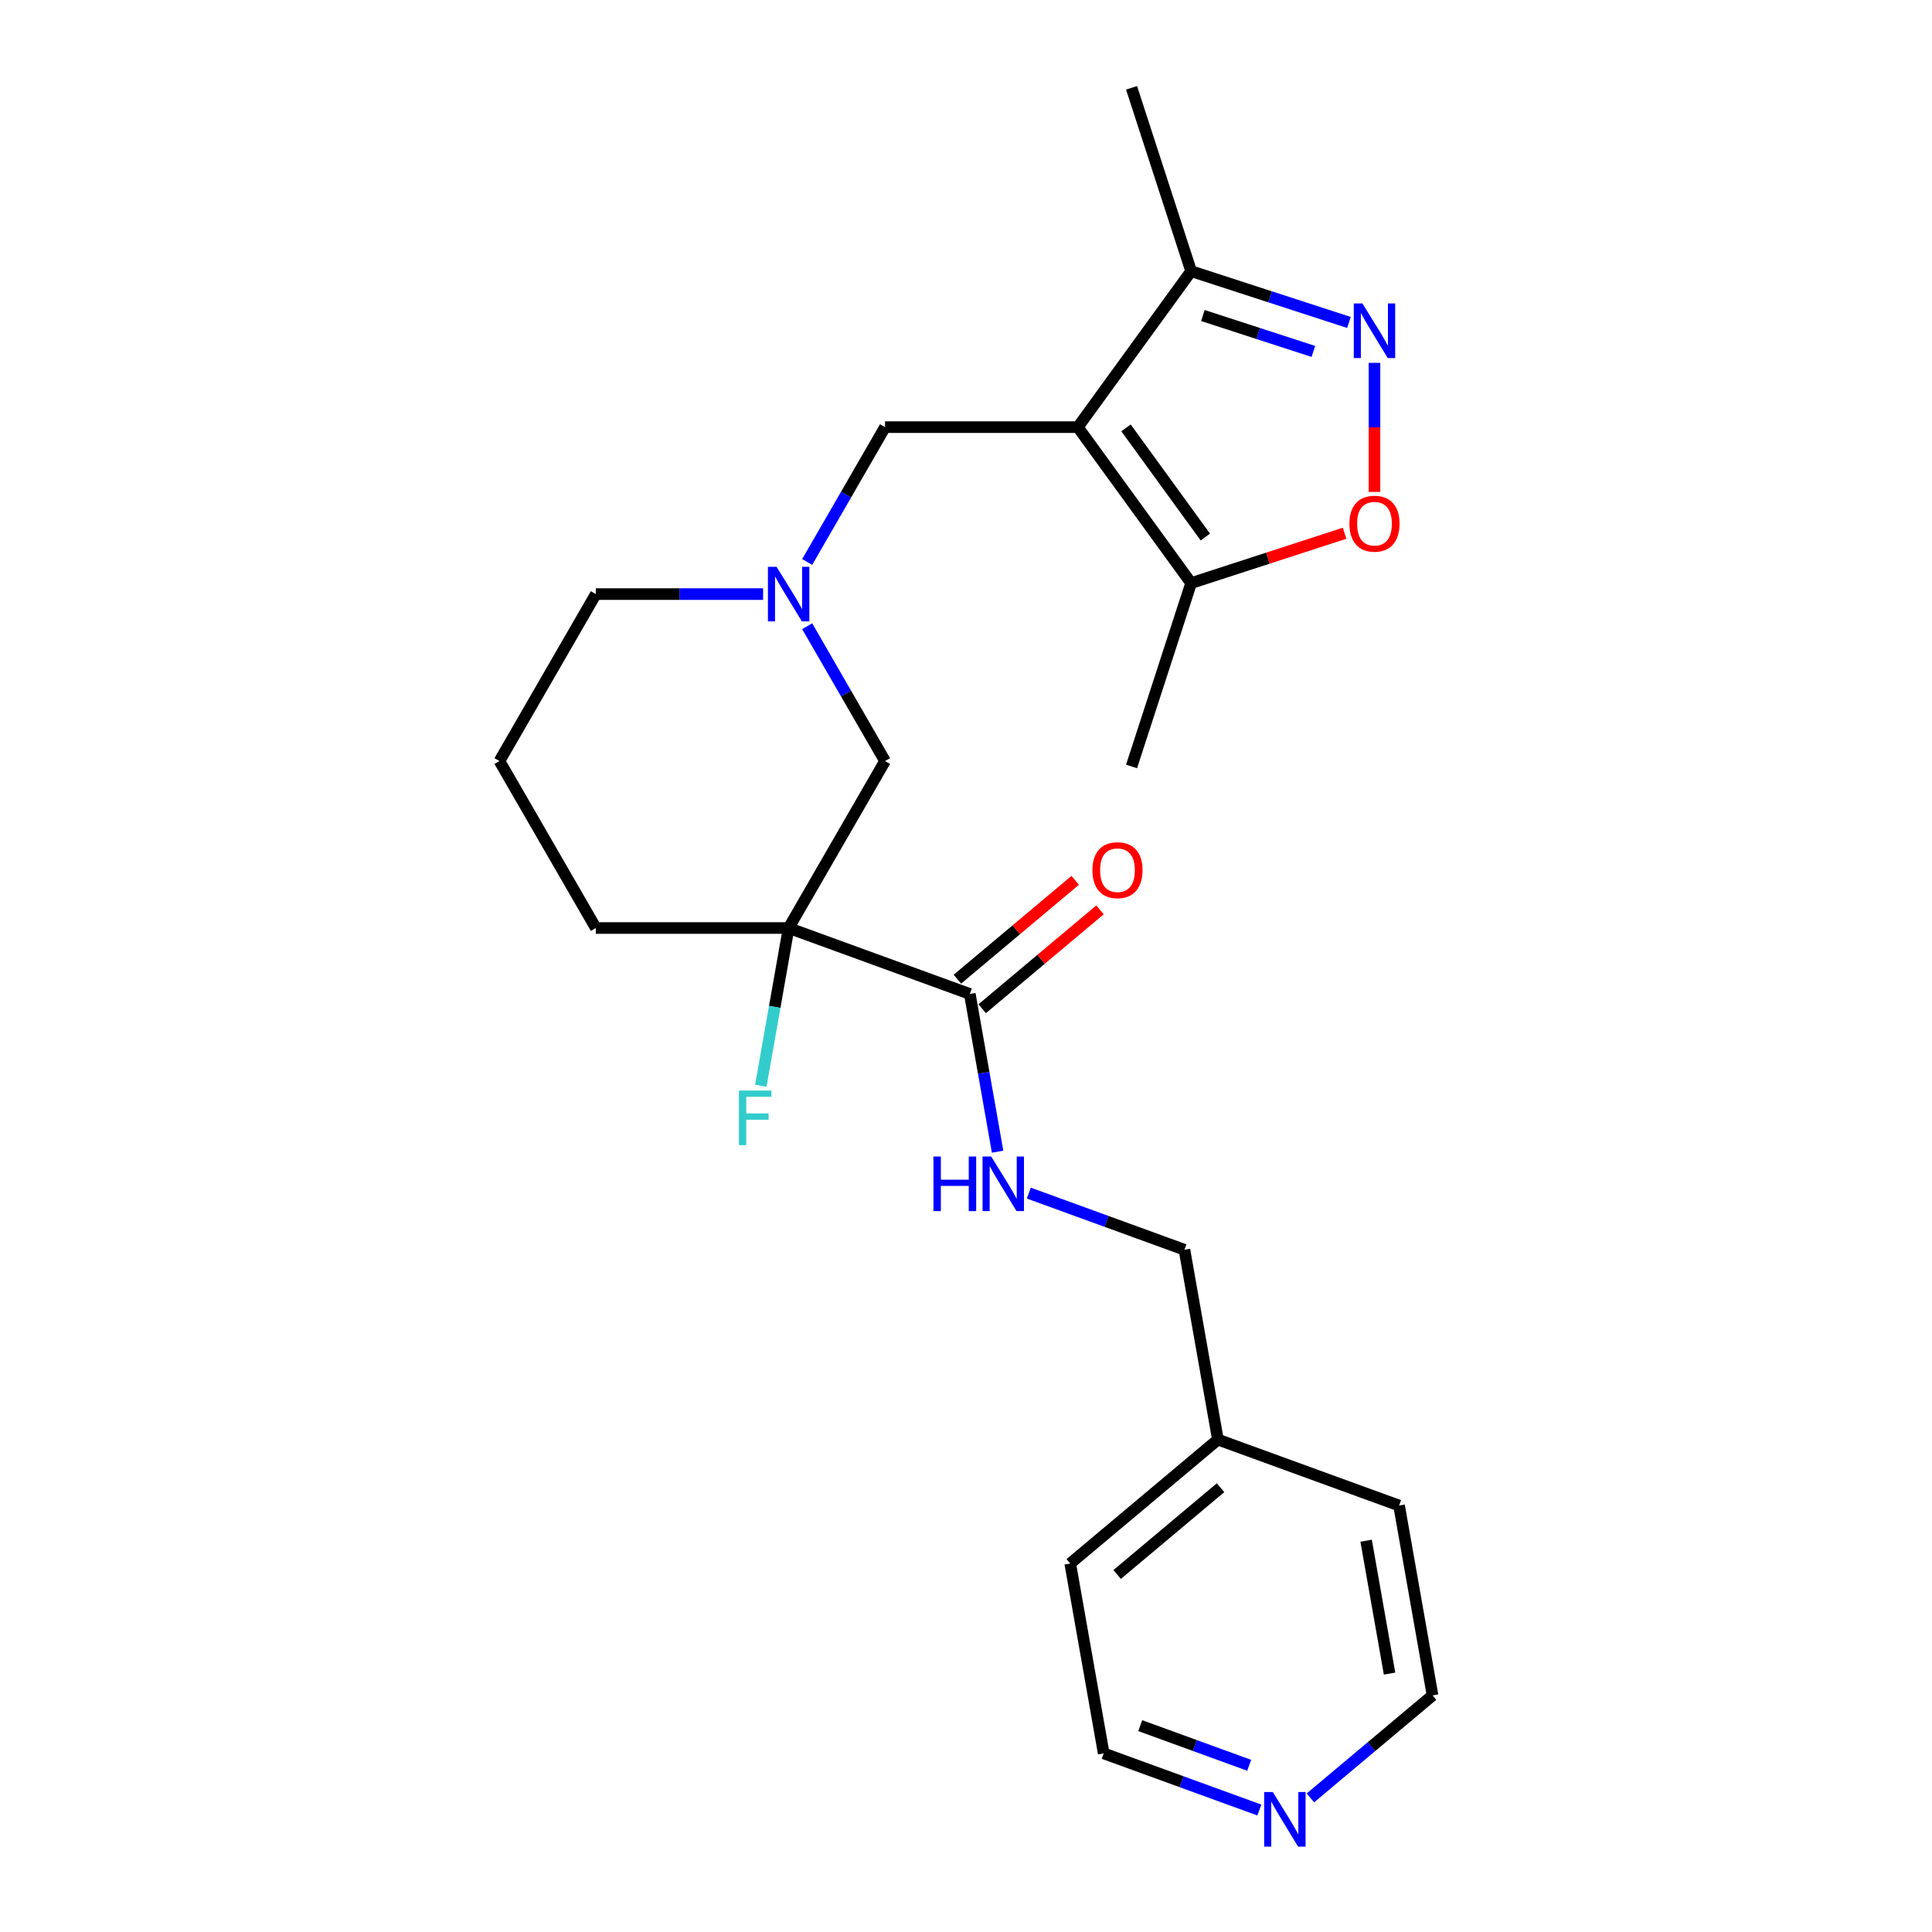 <?xml version='1.0' encoding='iso-8859-1'?>
<svg version='1.1' baseProfile='full'
              xmlns='http://www.w3.org/2000/svg'
                      xmlns:rdkit='http://www.rdkit.org/xml'
                      xmlns:xlink='http://www.w3.org/1999/xlink'
                  xml:space='preserve'
width='1000px' height='1000px' viewBox='0 0 1000 1000'>
<!-- END OF HEADER -->
<rect style='opacity:1.0;fill:#FFFFFF;stroke:none' width='1000' height='1000' x='0' y='0'> </rect>
<path class='bond-3' d='M 557.875,221.085 L 616.528,301.814' style='fill:none;fill-rule:evenodd;stroke:#000000;stroke-width:6px;stroke-linecap:butt;stroke-linejoin:miter;stroke-opacity:1' />
<path class='bond-3' d='M 582.818,221.464 L 623.875,277.974' style='fill:none;fill-rule:evenodd;stroke:#000000;stroke-width:6px;stroke-linecap:butt;stroke-linejoin:miter;stroke-opacity:1' />
<path class='bond-5' d='M 557.875,221.085 L 616.528,140.357' style='fill:none;fill-rule:evenodd;stroke:#000000;stroke-width:6px;stroke-linecap:butt;stroke-linejoin:miter;stroke-opacity:1' />
<path class='bond-7' d='M 557.875,221.085 L 458.089,221.085' style='fill:none;fill-rule:evenodd;stroke:#000000;stroke-width:6px;stroke-linecap:butt;stroke-linejoin:miter;stroke-opacity:1' />
<path class='bond-0' d='M 408.196,480.337 L 458.089,393.92' style='fill:none;fill-rule:evenodd;stroke:#000000;stroke-width:6px;stroke-linecap:butt;stroke-linejoin:miter;stroke-opacity:1' />
<path class='bond-4' d='M 408.196,480.337 L 501.964,514.466' style='fill:none;fill-rule:evenodd;stroke:#000000;stroke-width:6px;stroke-linecap:butt;stroke-linejoin:miter;stroke-opacity:1' />
<path class='bond-12' d='M 408.196,480.337 L 400.998,521.16' style='fill:none;fill-rule:evenodd;stroke:#000000;stroke-width:6px;stroke-linecap:butt;stroke-linejoin:miter;stroke-opacity:1' />
<path class='bond-12' d='M 400.998,521.16 L 393.799,561.983' style='fill:none;fill-rule:evenodd;stroke:#33CCCC;stroke-width:6px;stroke-linecap:butt;stroke-linejoin:miter;stroke-opacity:1' />
<path class='bond-25' d='M 408.196,480.337 L 308.41,480.337' style='fill:none;fill-rule:evenodd;stroke:#000000;stroke-width:6px;stroke-linecap:butt;stroke-linejoin:miter;stroke-opacity:1' />
<path class='bond-1' d='M 698.218,166.9 L 657.373,153.628' style='fill:none;fill-rule:evenodd;stroke:#0000FF;stroke-width:6px;stroke-linecap:butt;stroke-linejoin:miter;stroke-opacity:1' />
<path class='bond-1' d='M 657.373,153.628 L 616.528,140.357' style='fill:none;fill-rule:evenodd;stroke:#000000;stroke-width:6px;stroke-linecap:butt;stroke-linejoin:miter;stroke-opacity:1' />
<path class='bond-1' d='M 679.797,181.899 L 651.206,172.609' style='fill:none;fill-rule:evenodd;stroke:#0000FF;stroke-width:6px;stroke-linecap:butt;stroke-linejoin:miter;stroke-opacity:1' />
<path class='bond-1' d='M 651.206,172.609 L 622.614,163.319' style='fill:none;fill-rule:evenodd;stroke:#000000;stroke-width:6px;stroke-linecap:butt;stroke-linejoin:miter;stroke-opacity:1' />
<path class='bond-24' d='M 711.43,187.817 L 711.43,221.213' style='fill:none;fill-rule:evenodd;stroke:#0000FF;stroke-width:6px;stroke-linecap:butt;stroke-linejoin:miter;stroke-opacity:1' />
<path class='bond-24' d='M 711.43,221.213 L 711.43,254.61' style='fill:none;fill-rule:evenodd;stroke:#FF0000;stroke-width:6px;stroke-linecap:butt;stroke-linejoin:miter;stroke-opacity:1' />
<path class='bond-2' d='M 695.963,276.004 L 656.245,288.909' style='fill:none;fill-rule:evenodd;stroke:#FF0000;stroke-width:6px;stroke-linecap:butt;stroke-linejoin:miter;stroke-opacity:1' />
<path class='bond-2' d='M 656.245,288.909 L 616.528,301.814' style='fill:none;fill-rule:evenodd;stroke:#000000;stroke-width:6px;stroke-linecap:butt;stroke-linejoin:miter;stroke-opacity:1' />
<path class='bond-17' d='M 616.528,301.814 L 585.692,396.716' style='fill:none;fill-rule:evenodd;stroke:#000000;stroke-width:6px;stroke-linecap:butt;stroke-linejoin:miter;stroke-opacity:1' />
<path class='bond-9' d='M 501.964,514.466 L 509.162,555.289' style='fill:none;fill-rule:evenodd;stroke:#000000;stroke-width:6px;stroke-linecap:butt;stroke-linejoin:miter;stroke-opacity:1' />
<path class='bond-9' d='M 509.162,555.289 L 516.36,596.112' style='fill:none;fill-rule:evenodd;stroke:#0000FF;stroke-width:6px;stroke-linecap:butt;stroke-linejoin:miter;stroke-opacity:1' />
<path class='bond-10' d='M 508.378,522.11 L 538.865,496.529' style='fill:none;fill-rule:evenodd;stroke:#000000;stroke-width:6px;stroke-linecap:butt;stroke-linejoin:miter;stroke-opacity:1' />
<path class='bond-10' d='M 538.865,496.529 L 569.352,470.947' style='fill:none;fill-rule:evenodd;stroke:#FF0000;stroke-width:6px;stroke-linecap:butt;stroke-linejoin:miter;stroke-opacity:1' />
<path class='bond-10' d='M 495.55,506.822 L 526.037,481.24' style='fill:none;fill-rule:evenodd;stroke:#000000;stroke-width:6px;stroke-linecap:butt;stroke-linejoin:miter;stroke-opacity:1' />
<path class='bond-10' d='M 526.037,481.24 L 556.524,455.659' style='fill:none;fill-rule:evenodd;stroke:#FF0000;stroke-width:6px;stroke-linecap:butt;stroke-linejoin:miter;stroke-opacity:1' />
<path class='bond-19' d='M 616.528,140.357 L 585.692,45.455' style='fill:none;fill-rule:evenodd;stroke:#000000;stroke-width:6px;stroke-linecap:butt;stroke-linejoin:miter;stroke-opacity:1' />
<path class='bond-6' d='M 417.794,290.878 L 437.941,255.982' style='fill:none;fill-rule:evenodd;stroke:#0000FF;stroke-width:6px;stroke-linecap:butt;stroke-linejoin:miter;stroke-opacity:1' />
<path class='bond-6' d='M 437.941,255.982 L 458.089,221.085' style='fill:none;fill-rule:evenodd;stroke:#000000;stroke-width:6px;stroke-linecap:butt;stroke-linejoin:miter;stroke-opacity:1' />
<path class='bond-8' d='M 417.794,324.127 L 437.941,359.023' style='fill:none;fill-rule:evenodd;stroke:#0000FF;stroke-width:6px;stroke-linecap:butt;stroke-linejoin:miter;stroke-opacity:1' />
<path class='bond-8' d='M 437.941,359.023 L 458.089,393.92' style='fill:none;fill-rule:evenodd;stroke:#000000;stroke-width:6px;stroke-linecap:butt;stroke-linejoin:miter;stroke-opacity:1' />
<path class='bond-15' d='M 394.984,307.503 L 351.697,307.503' style='fill:none;fill-rule:evenodd;stroke:#0000FF;stroke-width:6px;stroke-linecap:butt;stroke-linejoin:miter;stroke-opacity:1' />
<path class='bond-15' d='M 351.697,307.503 L 308.41,307.503' style='fill:none;fill-rule:evenodd;stroke:#000000;stroke-width:6px;stroke-linecap:butt;stroke-linejoin:miter;stroke-opacity:1' />
<path class='bond-13' d='M 532.503,617.545 L 572.782,632.205' style='fill:none;fill-rule:evenodd;stroke:#0000FF;stroke-width:6px;stroke-linecap:butt;stroke-linejoin:miter;stroke-opacity:1' />
<path class='bond-13' d='M 572.782,632.205 L 613.06,646.865' style='fill:none;fill-rule:evenodd;stroke:#000000;stroke-width:6px;stroke-linecap:butt;stroke-linejoin:miter;stroke-opacity:1' />
<path class='bond-11' d='M 651.831,936.867 L 611.553,922.207' style='fill:none;fill-rule:evenodd;stroke:#0000FF;stroke-width:6px;stroke-linecap:butt;stroke-linejoin:miter;stroke-opacity:1' />
<path class='bond-11' d='M 611.553,922.207 L 571.275,907.546' style='fill:none;fill-rule:evenodd;stroke:#000000;stroke-width:6px;stroke-linecap:butt;stroke-linejoin:miter;stroke-opacity:1' />
<path class='bond-11' d='M 646.573,913.715 L 618.379,903.453' style='fill:none;fill-rule:evenodd;stroke:#0000FF;stroke-width:6px;stroke-linecap:butt;stroke-linejoin:miter;stroke-opacity:1' />
<path class='bond-11' d='M 618.379,903.453 L 590.184,893.191' style='fill:none;fill-rule:evenodd;stroke:#000000;stroke-width:6px;stroke-linecap:butt;stroke-linejoin:miter;stroke-opacity:1' />
<path class='bond-26' d='M 678.255,930.589 L 709.869,904.062' style='fill:none;fill-rule:evenodd;stroke:#0000FF;stroke-width:6px;stroke-linecap:butt;stroke-linejoin:miter;stroke-opacity:1' />
<path class='bond-26' d='M 709.869,904.062 L 741.483,877.534' style='fill:none;fill-rule:evenodd;stroke:#000000;stroke-width:6px;stroke-linecap:butt;stroke-linejoin:miter;stroke-opacity:1' />
<path class='bond-16' d='M 613.06,646.865 L 630.388,745.135' style='fill:none;fill-rule:evenodd;stroke:#000000;stroke-width:6px;stroke-linecap:butt;stroke-linejoin:miter;stroke-opacity:1' />
<path class='bond-14' d='M 308.41,480.337 L 258.517,393.92' style='fill:none;fill-rule:evenodd;stroke:#000000;stroke-width:6px;stroke-linecap:butt;stroke-linejoin:miter;stroke-opacity:1' />
<path class='bond-18' d='M 308.41,307.503 L 258.517,393.92' style='fill:none;fill-rule:evenodd;stroke:#000000;stroke-width:6px;stroke-linecap:butt;stroke-linejoin:miter;stroke-opacity:1' />
<path class='bond-22' d='M 630.388,745.135 L 724.156,779.264' style='fill:none;fill-rule:evenodd;stroke:#000000;stroke-width:6px;stroke-linecap:butt;stroke-linejoin:miter;stroke-opacity:1' />
<path class='bond-23' d='M 630.388,745.135 L 553.947,809.276' style='fill:none;fill-rule:evenodd;stroke:#000000;stroke-width:6px;stroke-linecap:butt;stroke-linejoin:miter;stroke-opacity:1' />
<path class='bond-23' d='M 631.75,770.044 L 578.241,814.943' style='fill:none;fill-rule:evenodd;stroke:#000000;stroke-width:6px;stroke-linecap:butt;stroke-linejoin:miter;stroke-opacity:1' />
<path class='bond-20' d='M 741.483,877.534 L 724.156,779.264' style='fill:none;fill-rule:evenodd;stroke:#000000;stroke-width:6px;stroke-linecap:butt;stroke-linejoin:miter;stroke-opacity:1' />
<path class='bond-20' d='M 719.23,866.259 L 707.101,797.47' style='fill:none;fill-rule:evenodd;stroke:#000000;stroke-width:6px;stroke-linecap:butt;stroke-linejoin:miter;stroke-opacity:1' />
<path class='bond-21' d='M 571.275,907.546 L 553.947,809.276' style='fill:none;fill-rule:evenodd;stroke:#000000;stroke-width:6px;stroke-linecap:butt;stroke-linejoin:miter;stroke-opacity:1' />
<path  class='atom-2' d='M 705.183 157.063
L 714.443 172.031
Q 715.361 173.507, 716.838 176.182
Q 718.315 178.856, 718.395 179.016
L 718.395 157.063
L 722.147 157.063
L 722.147 185.322
L 718.275 185.322
L 708.336 168.957
Q 707.179 167.041, 705.942 164.846
Q 704.744 162.651, 704.385 161.972
L 704.385 185.322
L 700.713 185.322
L 700.713 157.063
L 705.183 157.063
' fill='#0000FF'/>
<path  class='atom-3' d='M 698.458 271.058
Q 698.458 264.273, 701.81 260.481
Q 705.163 256.689, 711.43 256.689
Q 717.696 256.689, 721.049 260.481
Q 724.402 264.273, 724.402 271.058
Q 724.402 277.924, 721.009 281.835
Q 717.617 285.707, 711.43 285.707
Q 705.203 285.707, 701.81 281.835
Q 698.458 277.963, 698.458 271.058
M 711.43 282.514
Q 715.741 282.514, 718.056 279.64
Q 720.411 276.726, 720.411 271.058
Q 720.411 265.51, 718.056 262.716
Q 715.741 259.882, 711.43 259.882
Q 707.119 259.882, 704.764 262.676
Q 702.449 265.47, 702.449 271.058
Q 702.449 276.766, 704.764 279.64
Q 707.119 282.514, 711.43 282.514
' fill='#FF0000'/>
<path  class='atom-7' d='M 401.949 293.373
L 411.209 308.341
Q 412.127 309.818, 413.604 312.492
Q 415.081 315.166, 415.161 315.326
L 415.161 293.373
L 418.913 293.373
L 418.913 321.632
L 415.041 321.632
L 405.102 305.267
Q 403.945 303.352, 402.707 301.156
Q 401.51 298.961, 401.151 298.282
L 401.151 321.632
L 397.479 321.632
L 397.479 293.373
L 401.949 293.373
' fill='#0000FF'/>
<path  class='atom-10' d='M 483.149 598.606
L 486.981 598.606
L 486.981 610.621
L 501.43 610.621
L 501.43 598.606
L 505.262 598.606
L 505.262 626.866
L 501.43 626.866
L 501.43 613.814
L 486.981 613.814
L 486.981 626.866
L 483.149 626.866
L 483.149 598.606
' fill='#0000FF'/>
<path  class='atom-10' d='M 513.045 598.606
L 522.305 613.574
Q 523.223 615.051, 524.7 617.725
Q 526.177 620.4, 526.257 620.559
L 526.257 598.606
L 530.009 598.606
L 530.009 626.866
L 526.137 626.866
L 516.198 610.501
Q 515.041 608.585, 513.803 606.39
Q 512.606 604.194, 512.247 603.516
L 512.247 626.866
L 508.575 626.866
L 508.575 598.606
L 513.045 598.606
' fill='#0000FF'/>
<path  class='atom-11' d='M 565.432 450.405
Q 565.432 443.619, 568.785 439.827
Q 572.138 436.035, 578.404 436.035
Q 584.671 436.035, 588.024 439.827
Q 591.377 443.619, 591.377 450.405
Q 591.377 457.27, 587.984 461.182
Q 584.591 465.053, 578.404 465.053
Q 572.178 465.053, 568.785 461.182
Q 565.432 457.31, 565.432 450.405
M 578.404 461.86
Q 582.715 461.86, 585.03 458.986
Q 587.385 456.072, 587.385 450.405
Q 587.385 444.857, 585.03 442.062
Q 582.715 439.229, 578.404 439.229
Q 574.094 439.229, 571.739 442.023
Q 569.424 444.817, 569.424 450.405
Q 569.424 456.112, 571.739 458.986
Q 574.094 461.86, 578.404 461.86
' fill='#FF0000'/>
<path  class='atom-12' d='M 658.796 927.546
L 668.056 942.513
Q 668.974 943.99, 670.451 946.665
Q 671.928 949.339, 672.008 949.498
L 672.008 927.546
L 675.76 927.546
L 675.76 955.805
L 671.888 955.805
L 661.949 939.44
Q 660.792 937.524, 659.555 935.329
Q 658.357 933.134, 657.998 932.455
L 657.998 955.805
L 654.326 955.805
L 654.326 927.546
L 658.796 927.546
' fill='#0000FF'/>
<path  class='atom-13' d='M 382.466 564.478
L 399.27 564.478
L 399.27 567.711
L 386.258 567.711
L 386.258 576.292
L 397.833 576.292
L 397.833 579.565
L 386.258 579.565
L 386.258 592.737
L 382.466 592.737
L 382.466 564.478
' fill='#33CCCC'/>
</svg>
